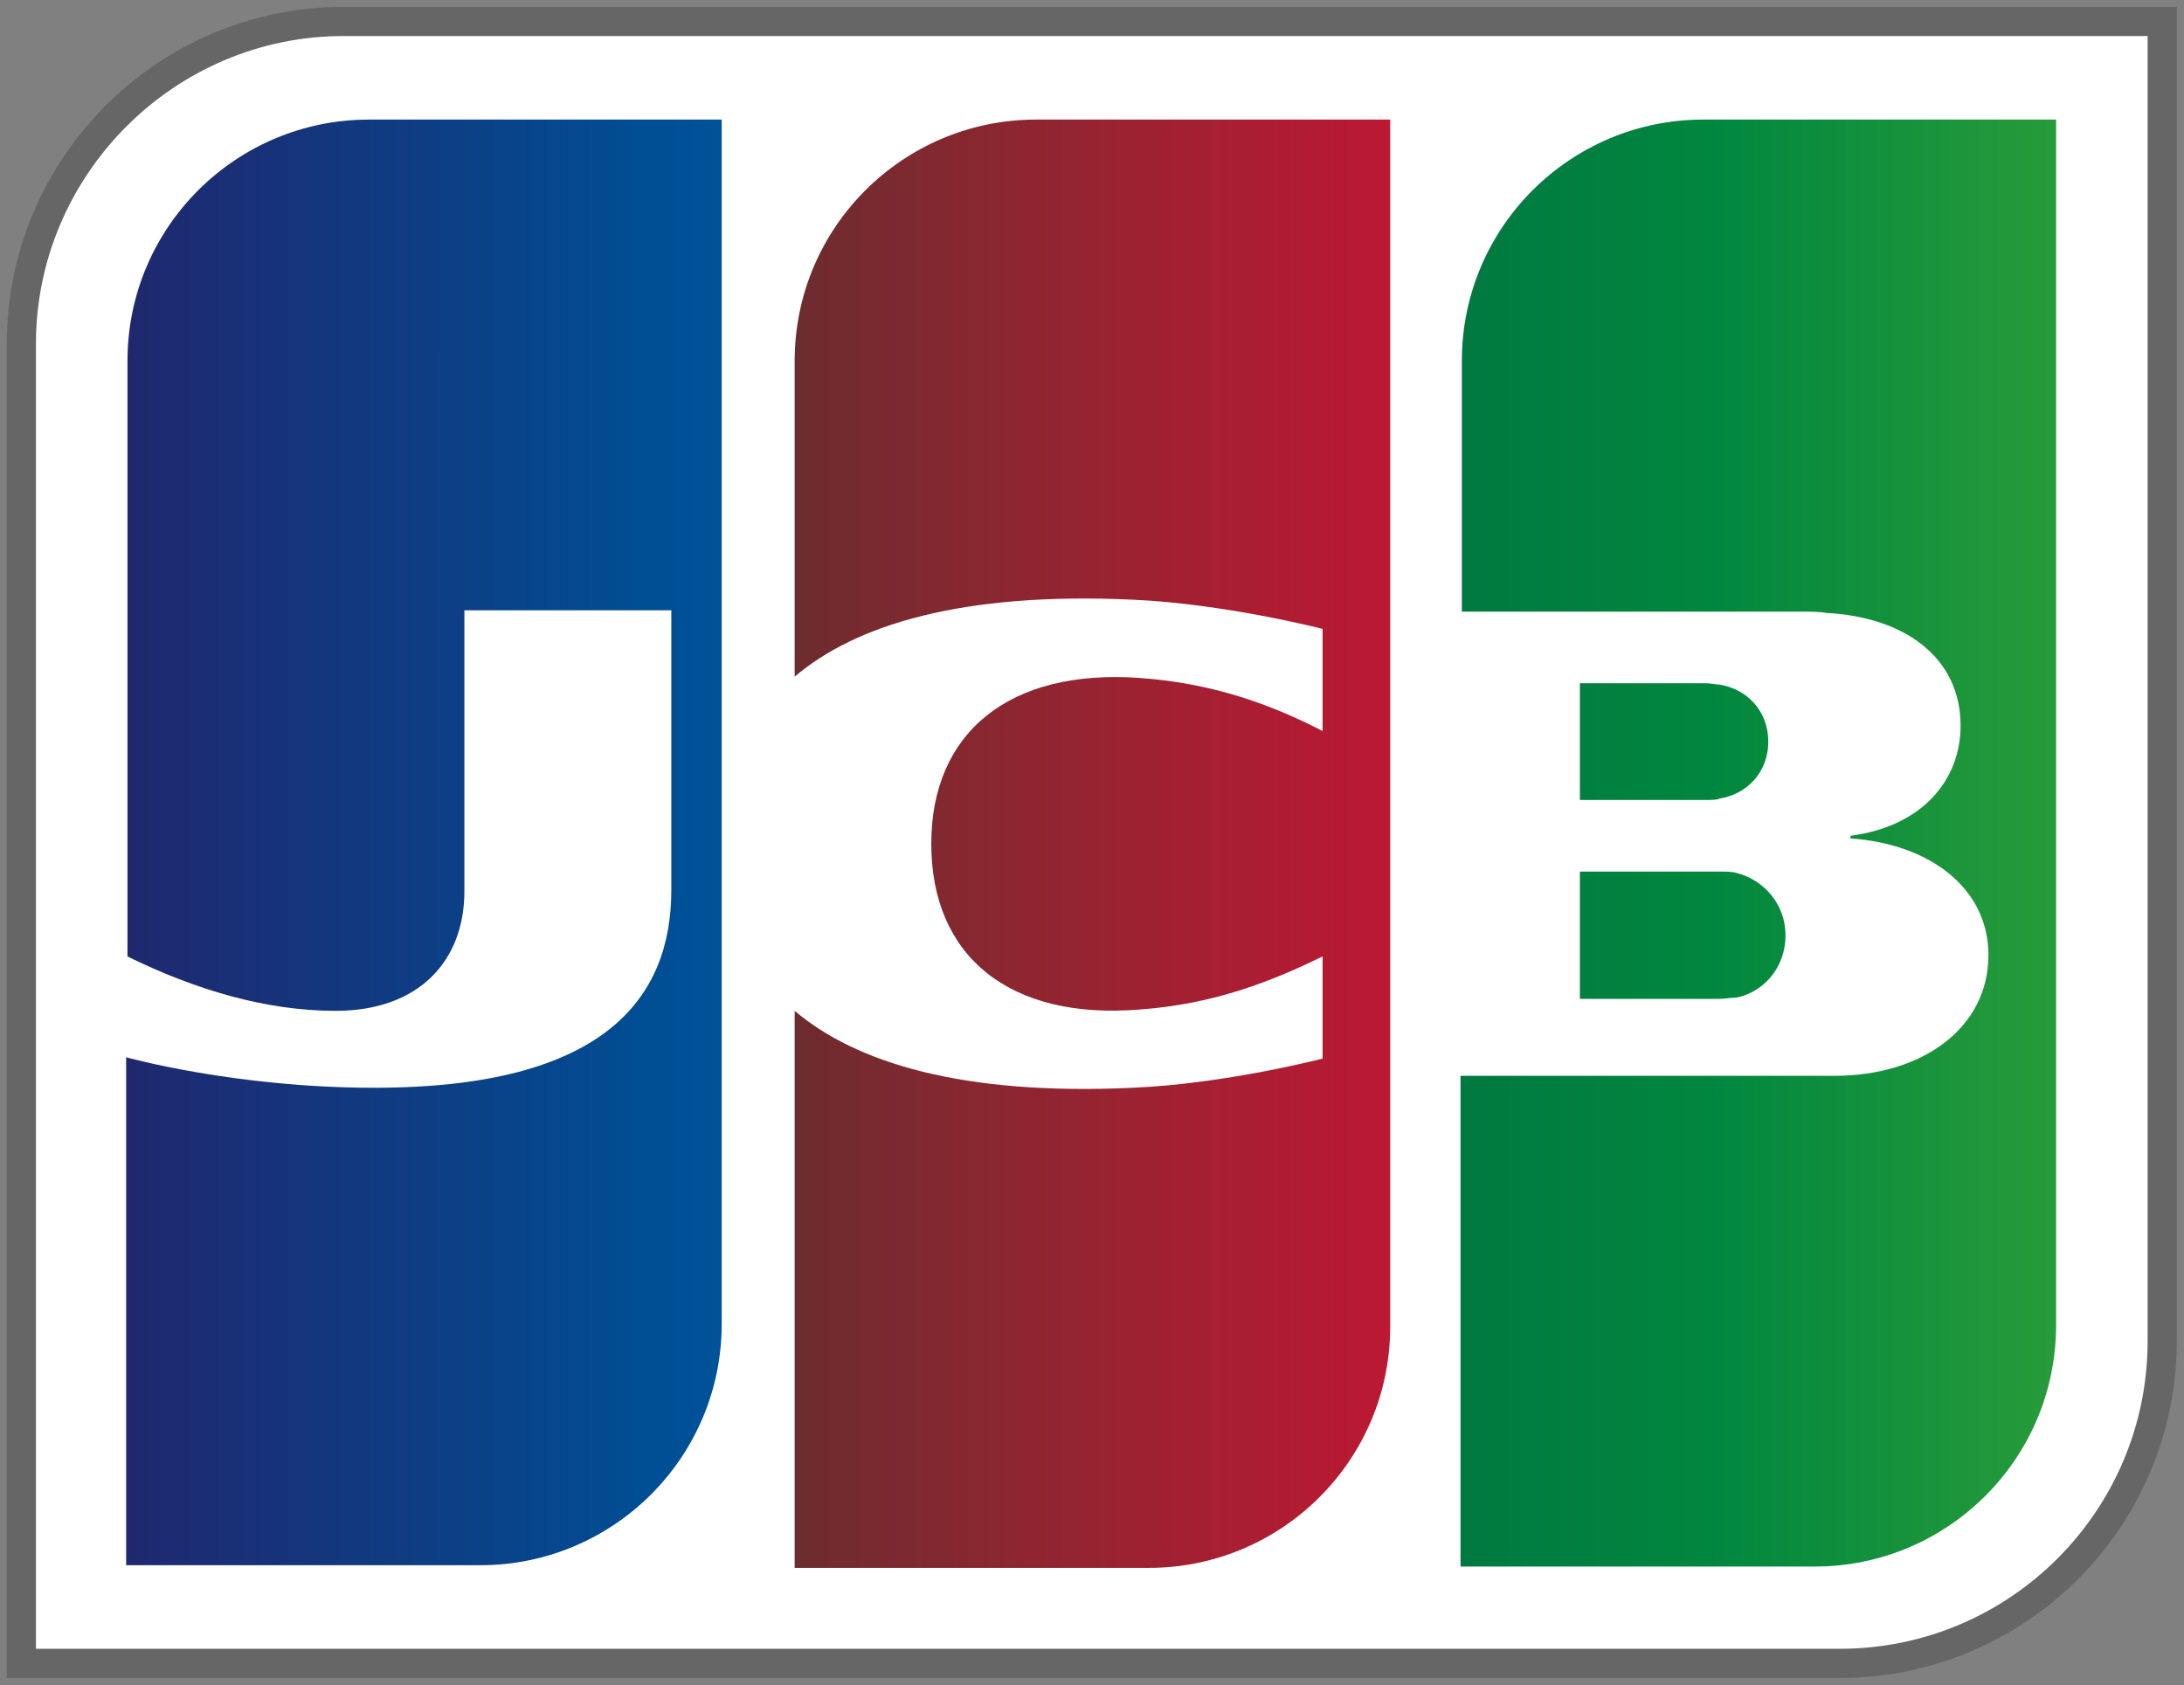 <?xml version="1.0" encoding="utf-8"?>
<!-- Generator: Adobe Illustrator 24.1.1, SVG Export Plug-In . SVG Version: 6.00 Build 0)  -->
<svg version="1.1"
	 id="レイヤー_1" xmlns:cc="http://creativecommons.org/ns#" xmlns:dc="http://purl.org/dc/elements/1.1/" xmlns:rdf="http://www.w3.org/1999/02/22-rdf-syntax-ns#" xmlns:svg="http://www.w3.org/2000/svg"
	 xmlns="http://www.w3.org/2000/svg" xmlns:xlink="http://www.w3.org/1999/xlink" x="0px" y="0px" viewBox="0 0 300 231.5"
	 style="enable-background:new 0 0 300 231.5;" xml:space="preserve">
<rect x="0" y="0" width="300" height="231.5" fill="#808080" stroke="none"/>
<style type="text/css">
	.st0{fill:#FFFFFF;}
	.st1{fill:#666666;}
	.st2{fill:url(#path6338_1_);}
	.st3{fill:url(#path6349_1_);}
	.st4{fill:url(#path6360_1_);}
	.st5{fill:url(#path6371_1_);}
	.st6{fill:url(#path6384_1_);}
</style>
<g id="g6323" transform="matrix(1.822,0,0,1.822,-8.544,-109.837)">
	<g id="path6325">
		<path class="st0" d="M6.3,185.8V86.2c0-13.4,10.9-24.3,24.3-24.3h137.1v99.5c0,13.4-10.9,24.3-24.3,24.3H6.3z"/>
		<path class="st1" d="M166.6,63v98.4c0,12.8-10.4,23.2-23.2,23.2H7.4V86.2C7.4,73.5,17.8,63,30.6,63H166.6 M168.8,60.8H30.6
			c-14,0-25.4,11.4-25.4,25.4v100.6h138.2c14,0,25.4-11.4,25.4-25.4V60.8L168.8,60.8z"/>
	</g>
	<g id="g6327">
		
			<linearGradient id="path6338_1_" gradientUnits="userSpaceOnUse" x1="-80.404" y1="219.133" x2="-40.46" y2="219.133" gradientTransform="matrix(2.049 0 0 -2.049 279.688 579.897)">
			<stop  offset="0" style="stop-color:#007940"/>
			<stop  offset="0.229" style="stop-color:#00873F"/>
			<stop  offset="0.743" style="stop-color:#40A737"/>
			<stop  offset="1" style="stop-color:#5CB531"/>
		</linearGradient>
		<path id="path6338" class="st2" d="M123.8,135.6h10.5c0.3,0,1-0.1,1.3-0.1c2-0.4,3.7-2.2,3.7-4.7c0-2.4-1.7-4.2-3.7-4.7
			c-0.3-0.1-0.9-0.1-1.3-0.1h-10.5V135.6L123.8,135.6z"/>
		
			<linearGradient id="path6349_1_" gradientUnits="userSpaceOnUse" x1="-80.405" y1="222.525" x2="-40.494" y2="222.525" gradientTransform="matrix(2.049 0 0 -2.049 279.688 579.897)">
			<stop  offset="0" style="stop-color:#007940"/>
			<stop  offset="0.229" style="stop-color:#00873F"/>
			<stop  offset="0.743" style="stop-color:#40A737"/>
			<stop  offset="1" style="stop-color:#5CB531"/>
		</linearGradient>
		<path id="path6349" class="st3" d="M133.1,69.3c-10,0-18.2,8.1-18.2,18.2v18.9h25.7c0.6,0,1.3,0,1.8,0.1
			c5.8,0.3,10.1,3.3,10.1,8.5c0,4.1-2.9,7.6-8.3,8.3v0.2c5.9,0.4,10.4,3.7,10.4,8.8c0,5.5-5,9.1-11.6,9.1h-28.2v37h26.7
			c10,0,18.2-8.1,18.2-18.2V69.3H133.1L133.1,69.3z"/>
		
			<linearGradient id="path6360_1_" gradientUnits="userSpaceOnUse" x1="-80.405" y1="226.258" x2="-40.459" y2="226.258" gradientTransform="matrix(2.049 0 0 -2.049 279.688 579.897)">
			<stop  offset="0" style="stop-color:#007940"/>
			<stop  offset="0.229" style="stop-color:#00873F"/>
			<stop  offset="0.743" style="stop-color:#40A737"/>
			<stop  offset="1" style="stop-color:#5CB531"/>
		</linearGradient>
		<path id="path6360" class="st4" d="M138,116.2c0-2.4-1.7-4-3.7-4.3c-0.2,0-0.7-0.1-1-0.1h-9.5v8.8h9.5c0.3,0,0.9,0,1-0.1
			C136.3,120.2,138,118.6,138,116.2z"/>
	</g>
	
		<linearGradient id="path6371_1_" gradientUnits="userSpaceOnUse" x1="-129.499" y1="222.549" x2="-88.936" y2="222.549" gradientTransform="matrix(2.049 0 0 -2.049 279.688 579.897)">
		<stop  offset="0" style="stop-color:#1F286F"/>
		<stop  offset="0.475" style="stop-color:#004E94"/>
		<stop  offset="0.826" style="stop-color:#0066B1"/>
		<stop  offset="1" style="stop-color:#006FBC"/>
	</linearGradient>
	<path id="path6371" class="st5" d="M32.5,69.3c-10,0-18.2,8.1-18.2,18.2v44.9c5.1,2.5,10.4,4.1,15.7,4.1c6.3,0,9.7-3.8,9.7-9v-21.2
		h15.6v21.1c0,8.2-5.1,14.9-22.4,14.9c-10.5,0-18.7-2.3-18.7-2.3v38.3h26.7c10,0,18.2-8.1,18.2-18.2V69.3
		C59.1,69.3,32.5,69.3,32.5,69.3z"/>
	
		<linearGradient id="path6384_1_" gradientUnits="userSpaceOnUse" x1="-105.069" y1="222.5" x2="-65.673" y2="222.5" gradientTransform="matrix(2.049 0 0 -2.049 279.688 579.897)">
		<stop  offset="0" style="stop-color:#6C2C2F"/>
		<stop  offset="0.173" style="stop-color:#882730"/>
		<stop  offset="0.573" style="stop-color:#BE1833"/>
		<stop  offset="0.859" style="stop-color:#DC0436"/>
		<stop  offset="1" style="stop-color:#E60039"/>
	</linearGradient>
	<path id="path6384" class="st6" d="M82.8,69.3c-10,0-18.2,8.1-18.2,18.2v23.8c4.6-3.9,12.6-6.4,25.5-5.8c6.9,0.3,14.3,2.2,14.3,2.2
		v7.7c-3.7-1.9-8.1-3.6-13.8-4c-9.8-0.7-15.7,4.1-15.7,12.5c0,8.5,5.9,13.3,15.7,12.5c5.7-0.4,10.1-2.2,13.8-4v7.7
		c0,0-7.3,1.9-14.3,2.2c-12.9,0.6-20.9-1.9-25.5-5.8v42h26.7c10,0,18.2-8.1,18.2-18.2v-91C109.5,69.3,82.8,69.3,82.8,69.3z"/>
</g>
<g id="g6386">
</g>
</svg>
